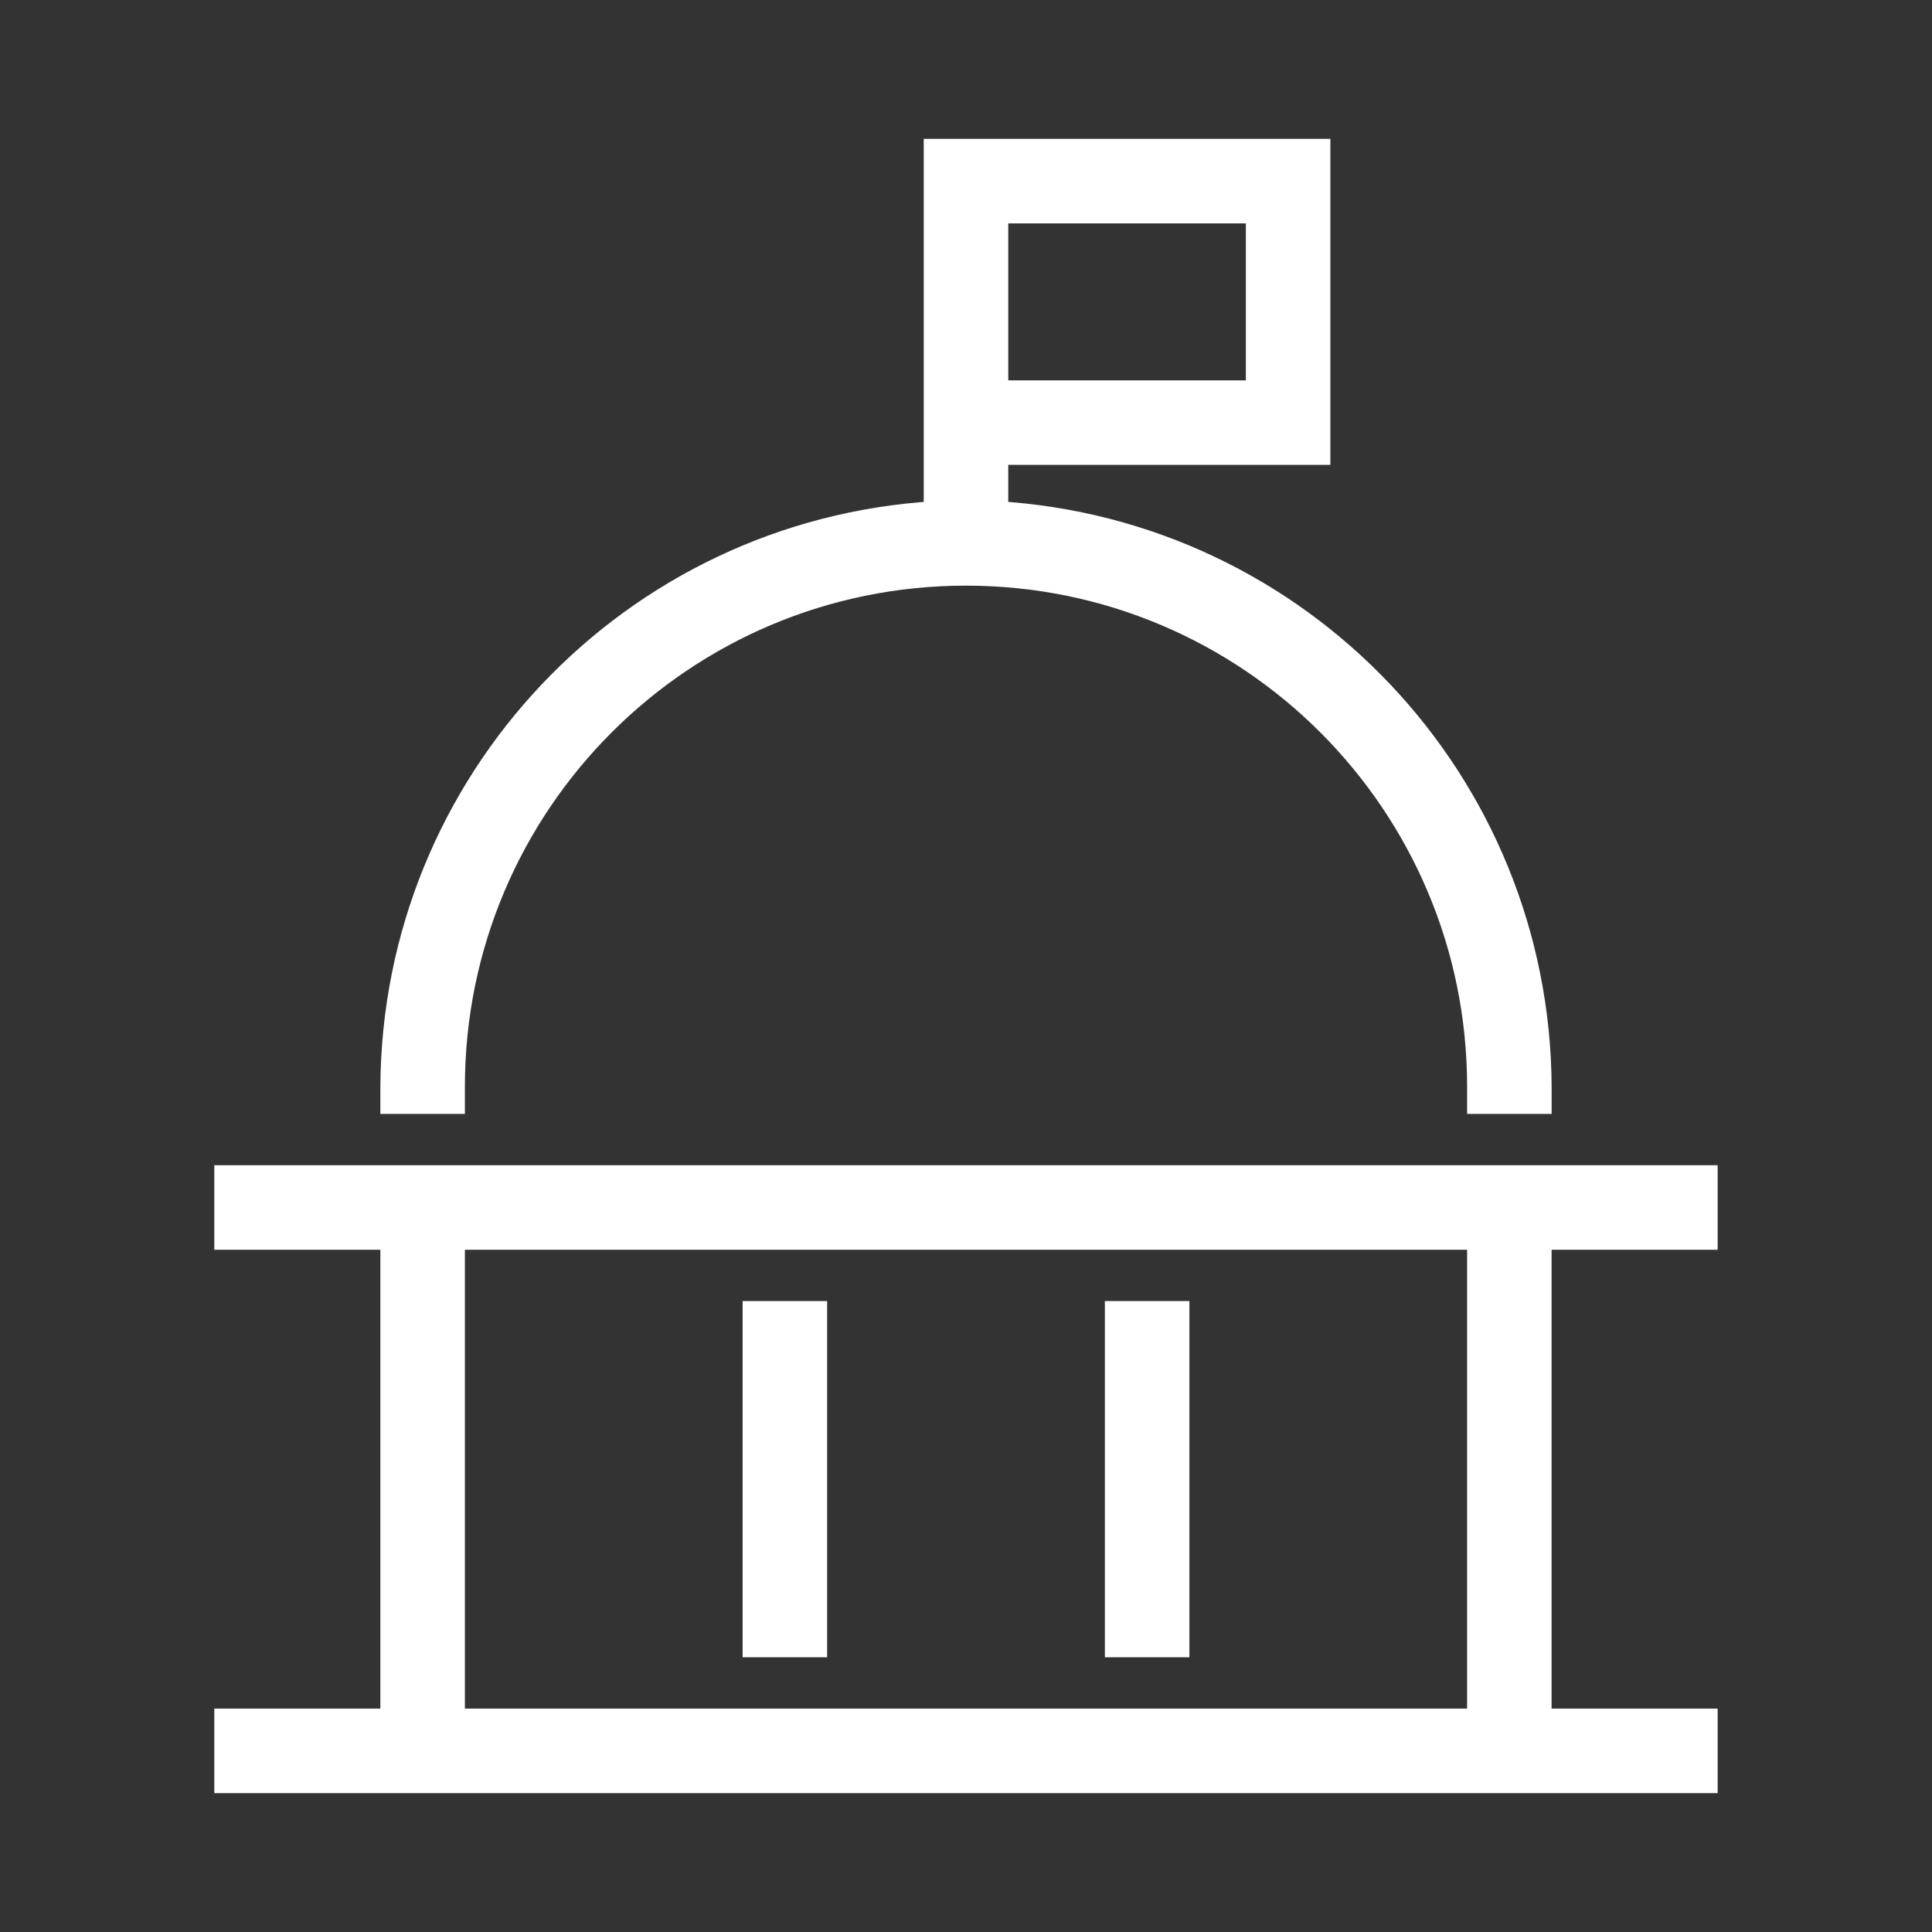 <svg height="40" viewBox="0 0 40 40" width="40" xmlns="http://www.w3.org/2000/svg"><rect x="0" y="0" width="40" height="40" fill="#333333" stroke="none"/><g fill="#fff" stroke="#fff" stroke-width=".5" transform="translate(4.375 3.125)"><path d="m.312 22.5h3.438v10h-3.438v1.25h30.625v-1.25h-3.438v-10h3.438v-1.25h-30.625zm4.688 0h21.25v10h-21.25z"/><path d="m11.25 24.062h1.25v6.875h-1.25z"/><path d="m18.75 24.062h1.25v6.875h-1.25z"/><path d="m5 19.375c0-5.868 4.757-10.625 10.625-10.625 5.868 0 10.625 4.757 10.625 10.625v.312h1.25v-.312c-.032-6.306-4.955-11.503-11.25-11.875v-1.25h6.669v-6.25h-7.919v7.5c-6.295.372-11.218 5.569-11.25 11.875v.312h1.25zm11.25-18.125h5.419v3.75h-5.419z"/></g></svg>